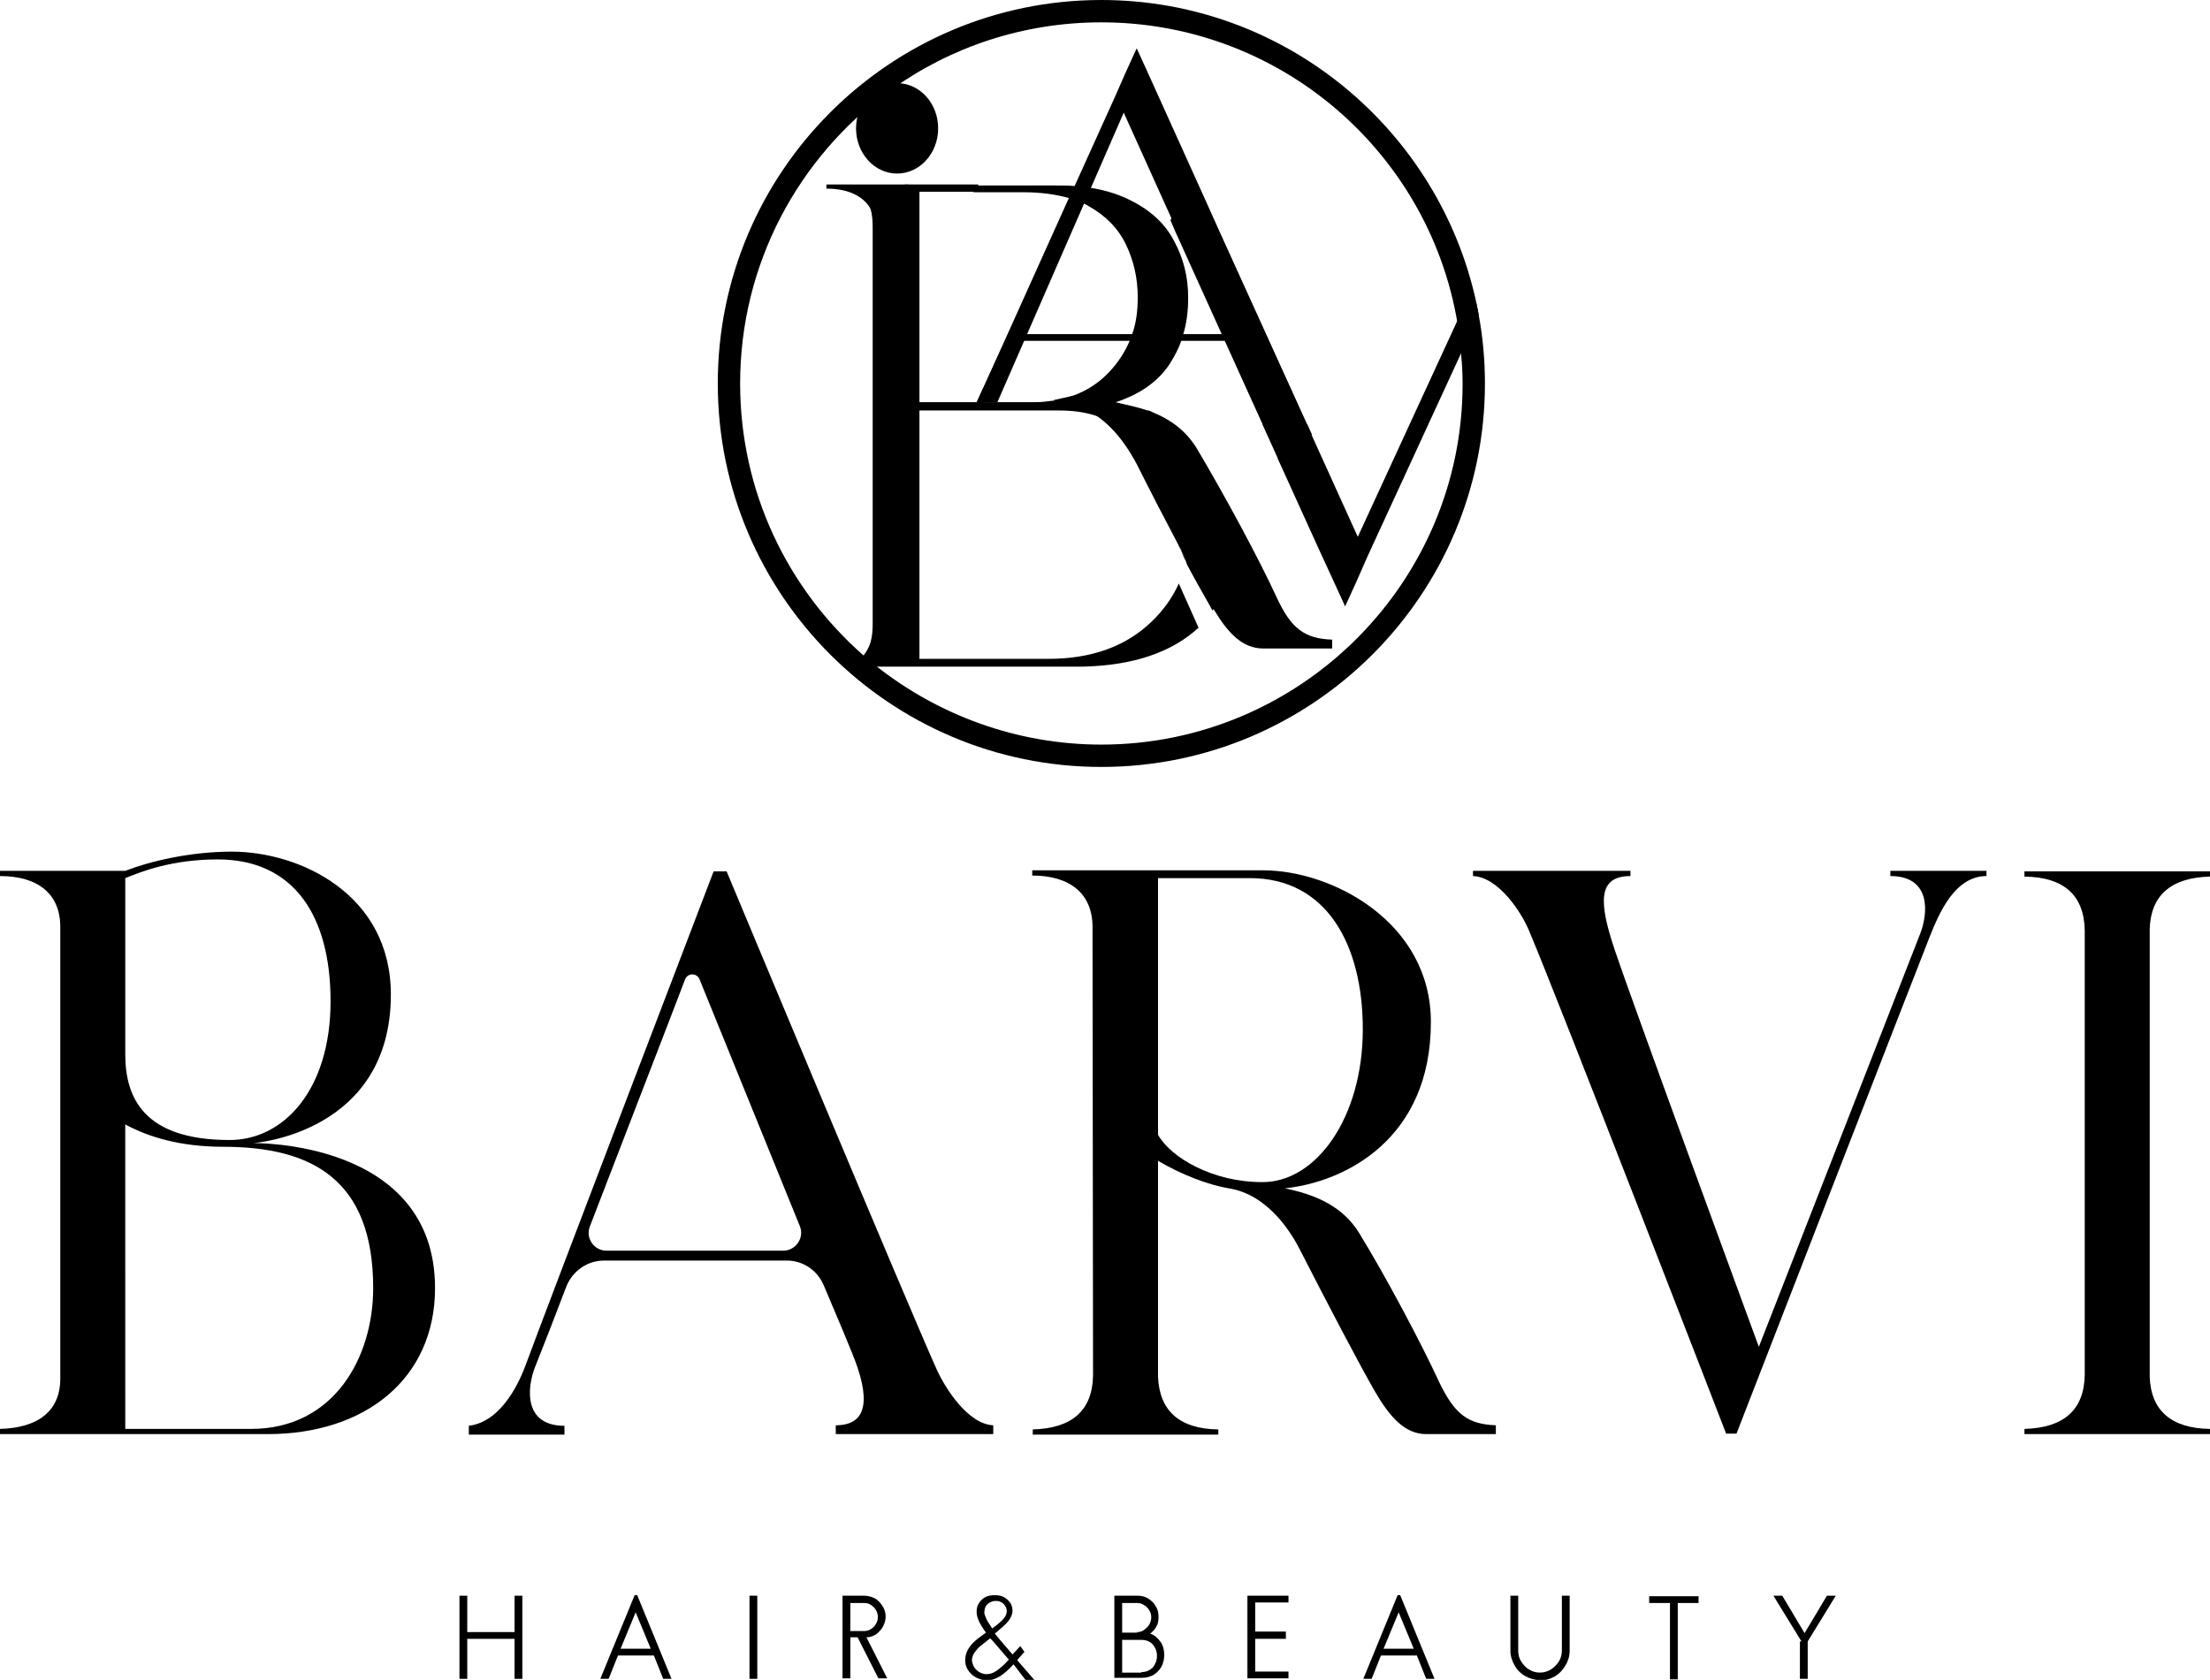<?xml version="1.0" encoding="utf-8"?>
<!-- Generator: Adobe Illustrator 22.0.1, SVG Export Plug-In . SVG Version: 6.00 Build 0)  -->
<svg version="1.1" id="Layer_1" xmlns="http://www.w3.org/2000/svg" xmlns:xlink="http://www.w3.org/1999/xlink" x="0px" y="0px"
	 viewBox="0 0 425.2 323.3" style="enable-background:new 0 0 425.2 323.3;" xml:space="preserve">
<g>
	<ellipse cx="172.6" cy="24.7" rx="7.9" ry="8.7"/>
	<g>
		<path d="M251.5,81.6c0,0-0.1-0.1-0.1-0.1l-16.8-37l-3-6.7l-10.8-23.9l-2.1-4.6l-2.1,4.6l-2.2,5l-7.6,16.8l-1.1,2.3L188,77.3l0,0.1
			l-0.7,1.5l0,0h1.4l0,0l0.7-1.5l0.1-0.1l5.3-11.7H236l5.2,11.7l1.9,4.2l0.1,0.2l0,0.1c0,0,0,0.1,0,0.1l2.9,6.3h4.2l2.1-4.6
			L251.5,81.6z M235.4,64.3h-40.1l11.7-25.9l1.2-2.6l7.1-15.7l0.1-0.2l10.2,22.6l0.9,2.1c0,0,0,0,0,0L235.4,64.3z"/>
	</g>
	<g>
		<path d="M199.8,78.9h-22.9v0H202C201.3,78.9,200.6,78.9,199.8,78.9z M227,105.4c-0.2-0.8-0.4-1.6-0.6-2.4
			c-1.6-6.7-3.8-12.3-6.6-16.6c-1.7-2.4-3.8-4.2-6.4-5.4c-0.8-0.4-1.7-0.8-2.6-1c-2.1-0.7-4.5-1-7.1-1H202h-25.1v47.8h24.8
			c8.3,0,14.9-2.4,19.8-7.1c2.3-2.2,4.1-4.7,5.3-7.4l3.8,8.5c-5.2,4.8-12.7,7.3-22.4,7.5h-44.3c0.9-0.6,1.7-1.3,2.2-2.1
			c0.3-0.4,0.6-0.8,0.8-1.2c0.7-1.2,1-2.8,1-4.9V43.7c0-2.1-0.3-3.7-1-4.9c0-0.1-0.1-0.1-0.1-0.2c-0.3-0.5-0.7-1-1.1-1.5
			c-0.5-0.5-1.1-1-1.8-1.5h13v41.8h21.4c1,0,1.9,0,2.7-0.1c0.6-0.1,1.1-0.1,1.7-0.2c1.4-0.2,2.7-0.6,3.9-1c2.7-1,4.9-2.5,6.8-4.5
			c1.7-1.8,3-3.8,3.9-5.9c0.2-0.4,0.3-0.8,0.5-1.3c0.8-2.2,1.1-4.6,1.1-7.2c0-3.7-0.8-7.1-2.3-10.2c-1.5-3.1-3.9-5.5-7.1-7.3
			c-0.8-0.5-1.7-0.9-2.7-1.2c-0.4-0.1-0.8-0.3-1.2-0.4c-2.5-0.7-5.4-1.1-8.6-1.1h-9.7v-1.3h15.8c1.3,0,2.5,0,3.6,0.1
			c0.4,0,0.8,0.1,1.3,0.1c3.7,0.4,6.9,1.3,9.6,2.7c3.8,1.9,6.6,4.5,8.3,7.8c1.8,3.3,2.7,6.9,2.7,10.9c0,2.6-0.3,5-1,7.2
			c-0.1,0.4-0.3,0.8-0.4,1.3c-0.5,1.4-1.2,2.7-2,4c-2.2,3.5-5.8,6.1-10.8,7.7c-0.2,0.1-0.3,0.1-0.5,0.2c1.7,0.2,3.3,0.5,4.9,0.9
			c0.6,0.1,1.2,0.3,1.8,0.5c0,0,0.1,0,0.1,0c0.2,0.1,0.4,0.2,0.6,0.2c0.2,0.1,0.3,0.1,0.4,0.2c3.3,1.3,6.2,3.4,8.3,6.8
			c2.6,4.1,5.6,9.4,8.3,14.7c0,0,0,0,0,0c0,0.5,0,1,0,1.5c0,5.7-1.7,10.7-5,15c-0.1-0.2-0.3-0.4-0.4-0.7c-1-1.8-2.7-4.7-4.5-8.1
			l-0.4-1.1c0,0.1,0,0.1,0,0.2L227,105.4z M228.2,107.7c0-0.1,0-0.1,0-0.2c0.4-1.7,0.5-3.3,0.5-5.1c0-6.8-2.4-12.4-7.4-16.8
			c-2.2-2-4.9-3.6-8-4.7c2.5,1.3,4.7,3,6.4,5.4c2.8,4.4,5,9.9,6.6,16.6c0.2,0.8,0.4,1.7,0.6,2.4L228.2,107.7z"/>
	</g>
	<g>
		<path d="M284.1,58.5l-3.2,7L262.6,106l-0.1,0.1l-10.2-22.5l-0.9-2l-6-13.2l-13.9-30.6h-4.2l-2.1,4.6l0.9,2.1c0,0,0,0,0,0l9.5,21
			l5.3,11.7l1.9,4.2l0.1,0.2l0,0.1l2.9,6.4l0,0.1l0.6,1.3l7.4,16.3l2.9,6.3l2.1,4.6l2.1-4.6l2.2-5L281.1,68l3.4-7.4
			C284.4,59.9,284.2,59.2,284.1,58.5z"/>
	</g>
	<path d="M284.5,60.6c-0.1-0.7-0.3-1.4-0.4-2.1C277,25.1,247.3,0,211.9,0c-40.7,0-73.8,33.1-73.8,73.8c0,40.7,33.1,73.8,73.8,73.8
		c40.7,0,73.8-33.1,73.8-73.8C285.7,69.3,285.3,64.9,284.5,60.6z M211.9,143.3c-16.3,0-31.4-5.7-43.3-15.1c-0.8-0.7-1.6-1.3-2.4-2
		c-14.6-12.8-23.8-31.5-23.8-52.4c0-23.1,11.3-43.6,28.7-56.3c0.1-0.1,0.2-0.1,0.3-0.2c11.4-8.2,25.4-13,40.5-13
		c35.6,0,65,26.8,69,61.3c0.1,0.8,0.2,1.6,0.2,2.5c0.2,1.9,0.3,3.8,0.3,5.8C281.4,112.1,250.2,143.3,211.9,143.3z"/>
	<polygon points="187.9,77.4 191.9,77.4 218.9,15.5 216.4,15.8 	"/>
	<polyline points="262.4,107.3 283.5,61.7 282.2,57.8 260,106 	"/>
	<polygon points="228.1,106.5 227.9,106.5 227.9,106.5 	"/>
	<path d="M228.3,107.7c0-0.1,0-0.1,0-0.2l-0.4-1l-0.2,0.1L228.3,107.7z"/>
	<rect x="174.1" y="35.5" width="14.1" height="1.4"/>
	<path d="M83.7,247.9c0,17.4-13.4,28.1-32.2,28.1C38.6,276,0,276,0,276v-1c7.3-0.2,11.6-3.4,11.6-9.7v-86.9c0-6.3-4.2-9.8-11.6-9.8
		v-1h24.1c4.6-1.8,12.4-3.7,20.5-3.7c13.1,0,30.6,8.2,30.6,27.5c0,26.8-26.5,28.6-26.5,28.6S83.7,219.3,83.7,247.9z M24.1,169v33.9
		c0,8.4,3.6,16.5,20.1,16.5c10.4,0,19.4-9.7,19.4-26.7c0-16.5-7.1-27.3-21.7-27.3C33.1,165.4,27.3,167.7,24.1,169z M71.8,247.9
		c0-21-11.9-27.2-28.9-27.2c-8,0-14.2-1.8-18.8-4.3V275h24.2C64.3,275,71.8,261.2,71.8,247.9z"/>
	<path d="M191.1,274.3v1.7h-30.3v-1.7c6.3,0,6.7-5.3,3.1-14c-1.2-3-1.6-3.9-5.4-12.9c-1.2-2.9-4-4.8-7.1-4.8h-35.2
		c-3.2,0-6,2-7.2,4.9c-2.4,6.3-4.5,11.7-6.1,15.7c-1.5,3.9-2.2,11.2,5.7,11.2v1.7H90.2v-1.7c6.6-0.8,10-9.2,10.9-11.6
		c4.3-11.7,36.2-95.1,36.2-95.1h2.5c0,0,35.4,84.8,40.4,95.8C181.9,267.3,186.3,274.1,191.1,274.3z M116.7,240.7h34
		c2.4,0,4.1-2.5,3.2-4.7l-19.3-47.5c-0.5-1.3-2.3-1.3-2.8,0c-3.1,8.2-11.2,29-18.3,47.5C112.6,238.3,114.3,240.7,116.7,240.7z"/>
	<path d="M287.8,274.3v1.7h-13.4c-4.1,0-7-3.3-9.8-8.1c-2.8-4.8-9.5-17.6-14.4-27.2c-1.6-3.2-6.1-10.8-13.8-12
		c-4.1-0.7-9.2-2.7-13.6-5.3l0,41.6c0.3,6.6,4.2,10,11.6,10.1v1h-35.7v-1c7.6-0.2,11.5-3.7,11.6-10.4l-0.1-86.3
		c0-6.3-4.2-9.9-11.6-9.9v-1h44.5c13.1,0,32.2,9.9,32.2,29.2c0,22.6-16.6,30.8-28.1,32c5.4,1.1,11,3.2,14.3,8.6
		c5.1,8.3,12,21.3,15.4,28.7C279.9,272.2,282.4,274.1,287.8,274.3z M262.2,198.1c0-16.5-7.1-29.1-21.7-29.1h-17.7l0,49.4
		c2.5,4.4,10.5,9.1,20,9.1C253.2,227.6,262.2,215.1,262.2,198.1z"/>
	<path d="M168,41.2c0.2-0.3,0.5-0.6,0.8-0.8c1.1-1,2-1.7,3.3-2.2c0.7-1,1.7-1.9,2.7-2.7H159v0.8C163.7,36.3,166.8,38.1,168,41.2z"/>
	<path d="M283.4,168.6v-1h30.3v1c-6.3,0-6.1,5-3.1,14c3.5,10.5,27.8,76.6,27.8,76.6s29-74.2,31-79.4c1.6-4,2.2-11.2-5.7-11.2v-1
		h18.5v1c-6.2,0-9.2,7.4-10.9,11.6c-2.5,6.3-37.2,95.7-37.2,95.7h-2c0,0-32.4-83.8-37.8-96.5C292.8,175.6,288.3,168.8,283.4,168.6z"
		/>
	<path d="M389.5,276v-1c7.6-0.2,11.5-3.7,11.6-10.4v-85.5c-0.1-6.8-4-10.3-11.6-10.4v-1h35.7v1c-7.5,0.2-11.4,3.6-11.6,10.1v86.1
		c0.2,6.6,4.2,10,11.6,10.1v1H389.5z"/>
	<g>
		<path d="M88.4,307.1h1.5v7H99v-7h1.5v16H99v-7.7h-9.1v7.7h-1.5V307.1z"/>
		<path d="M122.1,307h0.5l6.6,16.1h-1.6l-1.8-4.5h-6.9l-1.8,4.5h-1.6L122.1,307z M125.2,317.3l-2.9-7l-2.9,7H125.2z"/>
		<path d="M144.2,307.1h1.5v16h-1.5V307.1z"/>
		<path d="M162.1,307.1h4.2c0.7,0,1.4,0.2,2,0.5s1.1,0.9,1.5,1.5c0.4,0.6,0.6,1.3,0.6,2c0,0.7-0.2,1.3-0.5,1.9
			c-0.3,0.6-0.8,1.1-1.3,1.5c-0.6,0.4-1.2,0.6-1.9,0.6l4,7.9H169l-4-7.9h-1.4v7.9h-1.5V307.1z M166.3,313.9c0.7,0,1.3-0.3,1.8-0.8
			c0.5-0.5,0.8-1.2,0.8-1.9c0-0.7-0.3-1.4-0.8-1.9c-0.5-0.5-1.1-0.8-1.8-0.8h-2.7v5.4H166.3z"/>
		<path d="M195,320.3c-0.9,1-1.8,1.8-2.6,2.3c-0.8,0.5-1.7,0.8-2.5,0.8c-0.7,0-1.3-0.2-2-0.5c-0.6-0.3-1.2-0.8-1.6-1.4
			c-0.4-0.6-0.6-1.2-0.6-2c0-1.5,0.8-2.9,2.5-4.2l1.5-1.1c-1.2-1.6-1.8-2.9-1.8-4c0-0.6,0.1-1.1,0.4-1.6c0.3-0.5,0.7-0.9,1.2-1.2
			c0.5-0.3,1.2-0.4,1.9-0.4c0.7,0,1.3,0.1,1.8,0.4s0.9,0.7,1.2,1.1c0.3,0.5,0.4,1,0.4,1.5c0,0.7-0.3,1.3-0.8,2
			c-0.5,0.6-1.4,1.4-2.6,2.4l1,1.2c0.8,0.9,1.6,1.9,2.4,2.8l1.5-1.6l0.8,1.1l-1.4,1.6l3.3,3.8h-1.7L195,320.3z M187.9,321.4
			c0.5,0.5,1.2,0.8,1.9,0.8c0.7,0,1.3-0.2,2-0.7c0.7-0.5,1.5-1.2,2.3-2.1l-3.1-3.6l-0.5-0.5l-1.5,1.2c-0.6,0.4-1,0.9-1.4,1.4
			c-0.4,0.5-0.6,1.1-0.6,1.7C187.1,320.2,187.3,320.9,187.9,321.4z M189.7,311.4c0.2,0.5,0.6,1.1,1.2,2c1.1-0.8,1.8-1.4,2.2-1.9
			c0.4-0.5,0.6-0.9,0.6-1.4c0-0.5-0.2-1-0.6-1.4c-0.4-0.4-0.9-0.6-1.5-0.6c-0.6,0-1.1,0.2-1.6,0.6c-0.4,0.4-0.6,0.9-0.6,1.5
			C189.3,310.4,189.5,310.9,189.7,311.4z"/>
		<path d="M214.4,307.1h4.6c0.7,0,1.4,0.2,2,0.6c0.6,0.4,1.1,0.9,1.4,1.5c0.4,0.6,0.5,1.3,0.5,2c0,0.7-0.1,1.3-0.4,1.8
			c-0.3,0.6-0.7,1-1.2,1.4c0.9,0.3,1.5,0.9,2,1.6c0.5,0.7,0.7,1.6,0.7,2.5c0,0.8-0.2,1.6-0.5,2.2c-0.4,0.7-0.9,1.2-1.5,1.6
			c-0.7,0.4-1.4,0.6-2.3,0.6h-5.3V307.1z M218.8,314.1c0.5,0,0.9-0.1,1.3-0.4c0.4-0.3,0.7-0.6,1-1c0.2-0.4,0.4-0.9,0.4-1.4
			c0-0.5-0.1-1-0.4-1.4c-0.2-0.4-0.6-0.8-1-1c-0.4-0.3-0.9-0.4-1.3-0.4h-2.9v5.7H218.8z M219.6,321.8c0.9,0,1.6-0.3,2.2-0.9
			c0.5-0.6,0.8-1.4,0.8-2.2c0-0.9-0.3-1.6-0.8-2.2c-0.5-0.6-1.3-0.9-2.2-0.9h-3.7v6.3H219.6z"/>
		<path d="M240,307.1h7.9v1.3h-6.4v5.6h5.9v1.4h-5.9v6.3h6.4v1.3H240V307.1z"/>
		<path d="M268.9,307h0.5l6.6,16.1h-1.6l-1.8-4.5h-6.9l-1.8,4.5h-1.6L268.9,307z M272,317.3l-2.9-7l-2.9,7H272z"/>
		<path d="M293.5,322.6c-0.9-0.5-1.6-1.2-2.1-2.1c-0.5-0.9-0.8-1.8-0.8-2.8v-10.6h1.5v10.6c0,0.8,0.2,1.5,0.6,2.1
			c0.4,0.6,0.9,1.2,1.5,1.5c0.6,0.4,1.3,0.6,2.1,0.6c0.7,0,1.4-0.2,2.1-0.6c0.6-0.4,1.1-0.9,1.5-1.5c0.4-0.6,0.6-1.4,0.6-2.1v-10.6
			h1.5v10.6c0,1-0.3,2-0.8,2.8c-0.5,0.9-1.2,1.6-2,2.1c-0.9,0.5-1.8,0.8-2.8,0.8C295.3,323.3,294.4,323.1,293.5,322.6z"/>
		<path d="M321.3,308.5h-4v-1.3h9.5v1.3h-4v14.7h-1.5V308.5z"/>
		<path d="M346.6,315.9l-5.4-8.8h1.7l4.3,7.2l4.3-7.2h1.7l-5.4,8.8v7.2h-1.5V315.9z"/>
	</g>
	<path d="M202.7,77c0.8,0.2,1.5,0.4,2.2,0.5c2.2,0.3,4.2,1.2,5.9,2.4c4.2,2.8,6.8,7.3,8,9.6c2.5,5,5.5,10.8,8.2,15.9
		c0.4,0.8,0.8,1.6,1.2,2.3c0.2,0.3,0.3,0.6,0.5,0.9c1.8,3.4,3.4,6.3,4.5,8.1c0.1,0.2,0.3,0.4,0.4,0.7c2.7,4.5,5.5,7.4,9.4,7.4h13.3
		v-1.7c-5.3-0.2-7.9-2.1-10.7-8.2c-1.7-3.7-4.3-8.8-7.1-14c0,0,0,0,0,0c-2.8-5.2-5.8-10.5-8.3-14.7c-2.1-3.4-5.1-5.5-8.3-6.8
		c-0.1-0.1-0.3-0.1-0.4-0.2c-0.2-0.1-0.4-0.2-0.6-0.2c0,0-0.1,0-0.1,0c-1.7-0.6-4.1-1.1-6.2-1.6c-0.2,0-0.3-0.1-0.5-0.1h-0.3
		c-1.3,0-2.4-0.3-3.5-0.7l-0.9-0.1c0,0-0.1,0-0.1,0c-0.2,0-0.5,0-0.7-0.1c-0.6-0.1-1.2-0.1-1.8-0.3L202.7,77z"/>
	<path d="M214.3,80.3l-5.8-3c0.2,0,0.5,0.1,0.7,0.1c0,0,0.1,0,0.1,0c0.2,0,0.5,0.1,0.9,0.1c1,0.2,2.4,0.4,3.8,0.7
		c2.6,0.5,5.5,1.2,7.4,2c0.2,0.1,0.3,0.1,0.4,0.2C224.7,81.8,214.3,80.3,214.3,80.3z"/>
</g>
</svg>
